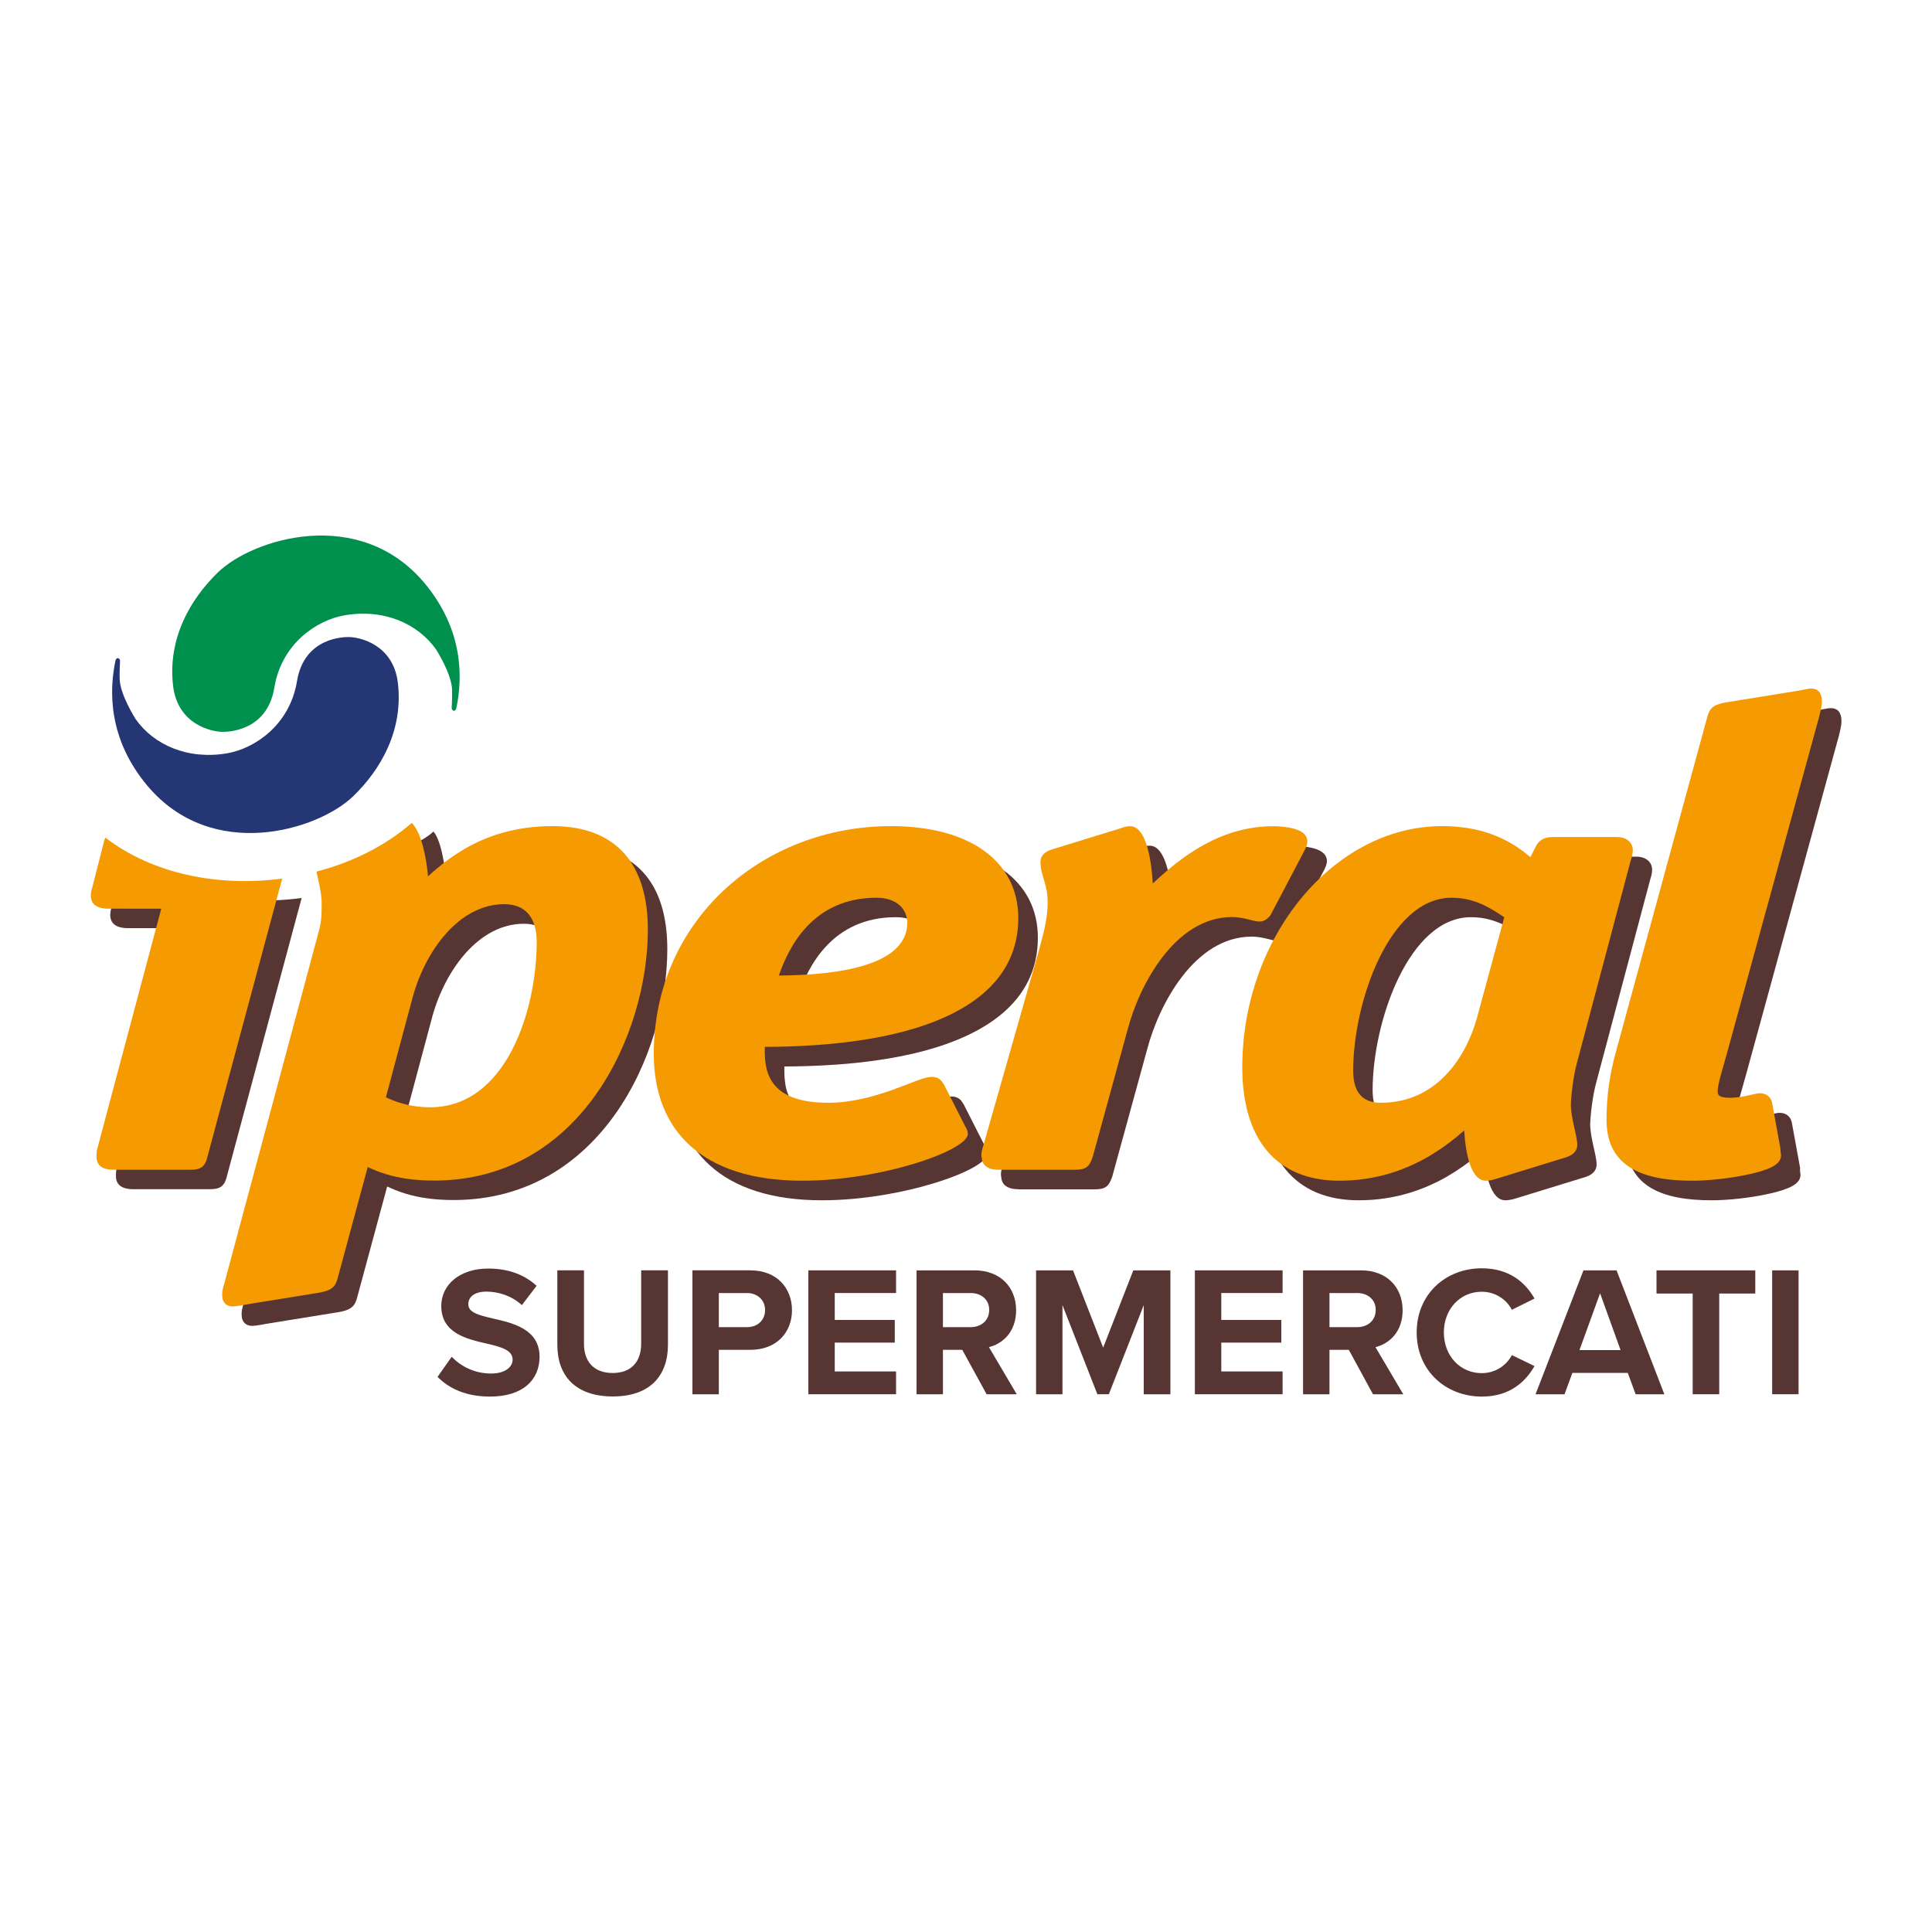 ﻿<?xml version="1.0" encoding="utf-8"?>
<!-- Generator: Adobe Illustrator 26.3.1, SVG Export Plug-In . SVG Version: 6.00 Build 0)  -->
<svg version="1.2" baseProfile="tiny-ps" xmlns:xlink="http://www.w3.org/1999/xlink" viewBox="0 0 150 150" xmlns="http://www.w3.org/2000/svg">
  <title>Iperal Supermercati S.p.a.</title>
<g>
	<g>
		<path fill="#573533" d="M35.07,105.34c0.68,0.71,1.73,1.3,3.06,1.3c1.12,0,1.67-0.53,1.67-1.08c0-0.72-0.84-0.97-1.95-1.23    c-1.57-0.36-3.59-0.79-3.59-2.94c0-1.6,1.38-2.9,3.65-2.9c1.53,0,2.8,0.46,3.75,1.34l-1.14,1.5c-0.78-0.72-1.82-1.05-2.75-1.05    c-0.92,0-1.41,0.4-1.41,0.98c0,0.65,0.81,0.85,1.92,1.11c1.59,0.36,3.61,0.84,3.61,2.97c0,1.76-1.25,3.09-3.85,3.09    c-1.85,0-3.17-0.62-4.07-1.53L35.07,105.34z" />
		<path fill="#573533" d="M43.26,98.63h2.08v5.71c0,1.34,0.74,2.26,2.23,2.26c1.47,0,2.21-0.92,2.21-2.26v-5.71h2.08v5.77    c0,2.39-1.37,4.02-4.28,4.02c-2.94,0-4.31-1.64-4.31-4.01V98.63z" />
		<path fill="#573533" d="M53.76,98.63h4.5c2.09,0,3.23,1.41,3.23,3.1c0,1.67-1.15,3.07-3.23,3.07h-2.45v3.45h-2.05V98.63z     M57.99,100.39h-2.18v2.65h2.18c0.81,0,1.41-0.52,1.41-1.33C59.4,100.92,58.79,100.39,57.99,100.39z" />
		<path fill="#573533" d="M62.76,98.63h6.81v1.76h-4.76v2.09h4.66v1.76h-4.66v2.24h4.76v1.77h-6.81V98.63z" />
		<path fill="#573533" d="M74.71,104.8h-1.5v3.45h-2.05v-9.62h4.5c2,0,3.23,1.31,3.23,3.1c0,1.7-1.07,2.61-2.11,2.86l2.16,3.66H76.6    L74.71,104.8z M75.36,100.39h-2.15v2.65h2.15c0.82,0,1.44-0.52,1.44-1.33C76.81,100.91,76.19,100.39,75.36,100.39z" />
		<path fill="#573533" d="M88.8,101.33l-2.71,6.92H85.2l-2.71-6.92v6.92h-2.05v-9.62h2.87l2.34,6l2.34-6h2.88v9.62H88.8V101.33z" />
		<path fill="#573533" d="M92.77,98.63h6.81v1.76h-4.76v2.09h4.66v1.76h-4.66v2.24h4.76v1.77h-6.81V98.63z" />
		<path fill="#573533" d="M104.72,104.8h-1.5v3.45h-2.05v-9.62h4.5c2,0,3.23,1.31,3.23,3.1c0,1.7-1.07,2.61-2.11,2.86l2.16,3.66    h-2.35L104.72,104.8z M105.37,100.39h-2.15v2.65h2.15c0.82,0,1.44-0.52,1.44-1.33C106.82,100.91,106.2,100.39,105.37,100.39z" />
		<path fill="#573533" d="M109.99,103.45c0-2.96,2.24-4.98,5.05-4.98c2.19,0,3.42,1.15,4.1,2.35l-1.76,0.87    c-0.4-0.78-1.27-1.4-2.34-1.4c-1.67,0-2.94,1.34-2.94,3.16c0,1.82,1.27,3.16,2.94,3.16c1.07,0,1.93-0.61,2.34-1.4l1.76,0.85    c-0.69,1.2-1.9,2.37-4.1,2.37C112.22,108.42,109.99,106.4,109.99,103.45z" />
		<path fill="#573533" d="M126.38,106.59h-4.3l-0.61,1.66h-2.25l3.72-9.62h2.57l3.71,9.62h-2.23L126.38,106.59z M122.63,104.82h3.19    l-1.59-4.41L122.63,104.82z" />
		<path fill="#573533" d="M131.42,100.43h-2.81v-1.8h7.67v1.8h-2.8v7.82h-2.06V100.43z" />
		<path fill="#573533" d="M137.59,98.63h2.05v9.62h-2.05V98.63z" />
	</g>
	<g>
		<path fill="#573533" d="M10.34,92.33C9.9,92.33,9,92.25,9,91.31c0-0.09,0-0.19,0.01-0.3c0.01-0.12,0.03-0.26,0.08-0.41l4.94-18.54    H9.9c-0.58,0-1.34-0.17-1.34-1.02c0-0.15,0.02-0.3,0.05-0.42c0.03-0.11,0.06-0.22,0.1-0.34l0.85-3.35    c0.03-0.15,0.08-0.28,0.13-0.39c3.68,2.85,8.83,3.84,13.73,3.18l-5.81,21.62c-0.2,0.86-0.62,0.99-1.39,0.99H10.34L10.34,92.33z" />
		<g>
			<path fill="#573533" d="M34.91,87.49c5.92,0,8.28-7.56,8.28-12.83c0-1.94-0.91-2.94-2.52-2.94c-3.49,0-6.09,3.58-7.09,7.15     l-2.1,7.85c0.25,0.11,0.57,0.25,0.96,0.38C33.07,87.3,33.9,87.49,34.91,87.49L34.91,87.49z M32.23,65.41     c0.24,0.02,1.13-0.54,1.41-0.85c0,0,0.84,0.61,1.1,4.99c0.2-0.18,0.42-0.38,0.66-0.58c0.6-0.51,1.31-1.04,2.16-1.54     c1.7-0.99,3.92-1.78,6.84-1.78c4.81,0,7.41,2.78,7.41,8.04c0,8.13-5.21,19.48-16.59,19.48c-1.6,0-2.77-0.21-3.68-0.48     c-0.6-0.18-1.07-0.38-1.48-0.57l-2.31,8.54c-0.18,0.72-0.42,1.05-1.56,1.23l-5.57,0.9c-0.13,0.03-0.31,0.06-0.49,0.09     c-0.2,0.03-0.41,0.06-0.54,0.06c-0.28,0-0.59-0.1-0.74-0.42c-0.06-0.12-0.08-0.24-0.08-0.32c-0.01-0.07-0.01-0.14-0.01-0.22     c0-0.23,0.07-0.49,0.12-0.67c0.05-0.17,0.11-0.36,0.14-0.5l7.22-26.91c0.15-0.51,0.21-0.98,0.23-1.38     c0.02-0.43,0.01-0.8,0.01-1.09c-0.03-0.56-0.15-1.12-0.26-1.62c-0.06-0.27-0.12-0.52-0.16-0.74c-0.05-0.24-0.08-0.47-0.08-0.65     c0-0.45,0.31-0.7,0.53-0.82c0.11-0.06,0.22-0.1,0.33-0.14c0.09-0.03,0.18-0.06,0.26-0.08l4.9-1.51l0.04-0.11     C32.08,65.68,32.07,65.39,32.23,65.41L32.23,65.41z" />
		</g>
		<g>
			<path fill="#573533" d="M76.66,89.56c0,1.28-6.69,3.63-12.85,3.63c-7.83,0-11.53-3.95-11.53-9.85c0-10.35,8.43-17.68,18.42-17.68     c6.06,0,9.88,2.7,9.88,7.14c0,5.13-4.37,7.6-8.87,8.8c-2.27,0.6-4.65,0.9-6.69,1.05c-1.7,0.12-3.16,0.15-4.12,0.15     c0,0.28-0.01,0.59,0.02,0.92c0.04,0.53,0.15,1.08,0.42,1.57c0.5,0.93,1.64,1.85,4.49,1.85c1.78,0,3.49-0.48,4.89-0.97     c0.71-0.25,1.33-0.5,1.83-0.69c0.48-0.18,0.96-0.35,1.31-0.35c0.25,0,0.48,0.06,0.67,0.23c0.08,0.07,0.14,0.15,0.18,0.21     c0.03,0.05,0.07,0.12,0.11,0.17l1.6,3.15c0.03,0.06,0.07,0.14,0.11,0.2C76.57,89.18,76.66,89.35,76.66,89.56L76.66,89.56z      M69.56,71.21c-4.97,0-6.83,3.88-7.58,6.04c3.46-0.03,9.97-0.43,9.97-4.1C71.95,72.17,71.21,71.21,69.56,71.21L69.56,71.21z" />
		</g>
		<path fill="#573533" d="M79.07,92.33c-0.23,0-0.55-0.02-0.81-0.15c-0.28-0.13-0.5-0.37-0.52-0.78c-0.04-0.17-0.03-0.32-0.01-0.43    c0.02-0.12,0.05-0.23,0.09-0.36l4.3-15.09c0.16-0.62,0.34-1.24,0.49-1.9c0.14-0.64,0.25-1.31,0.25-2.08    c0-0.68-0.13-1.18-0.26-1.63c-0.07-0.25-0.15-0.47-0.2-0.7c-0.06-0.24-0.1-0.5-0.1-0.78c0-0.45,0.31-0.7,0.53-0.82    c0.11-0.06,0.22-0.1,0.33-0.14c0.09-0.03,0.18-0.06,0.26-0.08l5.07-1.56c0.08-0.02,0.16-0.06,0.25-0.09    c0.14-0.05,0.31-0.08,0.53-0.08c1.16,0,1.63,2.32,1.75,4.44c0.23-0.21,0.48-0.44,0.74-0.67c0.64-0.56,1.37-1.16,2.21-1.71    c1.68-1.11,3.81-2.05,6.38-2.05c0.5,0,1.09,0.05,1.56,0.17c0.23,0.06,0.47,0.14,0.67,0.27c0.19,0.12,0.44,0.35,0.44,0.73    c0,0.15-0.03,0.28-0.07,0.38c-0.03,0.07-0.07,0.16-0.1,0.24l-2.68,5.1c-0.1,0.16-0.44,0.51-0.83,0.51c-0.17,0-0.34-0.03-0.5-0.07    c-0.15-0.03-0.31-0.08-0.49-0.12c-0.34-0.08-0.72-0.16-1.17-0.16c-4.45,0-7.21,5.32-8.1,8.7l-2.73,9.95    c-0.27,0.77-0.54,0.97-1.38,0.97H79.07L79.07,92.33z" />
		<g>
			<path fill="#573533" d="M114.21,71.21c-4.83,0-7.64,8.12-7.64,13.43c0,1.73,0.77,2.49,2.14,2.49c4.33,0,6.61-3.51,7.47-6.59     l2.12-7.81c-0.4-0.27-0.89-0.6-1.47-0.89C116.11,71.49,115.26,71.21,114.21,71.21L114.21,71.21z M116.87,93.19     c-1.14,0-1.57-2.05-1.68-3.9c-0.18,0.16-0.38,0.33-0.6,0.5c-0.61,0.5-1.35,1.04-2.21,1.54c-1.75,1.01-4.03,1.86-6.89,1.86     c-4.99,0-7.54-3.33-7.54-8.8c0-10.12,7.1-18.73,15.51-18.73c2.14,0,3.72,0.48,4.91,1.09c0.59,0.3,1.08,0.63,1.48,0.94     c0.17,0.13,0.33,0.26,0.47,0.38l0.39-0.77c0.3-0.64,0.78-0.79,1.35-0.79h5c0.7,0,1.21,0.4,1.21,1.02c0,0.15-0.02,0.3-0.05,0.42     c-0.03,0.11-0.06,0.22-0.1,0.34l-4.17,15.69c-0.3,1.05-0.49,2.71-0.49,3.42c0.03,0.56,0.15,1.12,0.26,1.62     c0.06,0.27,0.12,0.52,0.16,0.74c0.05,0.24,0.08,0.47,0.08,0.66c0,0.45-0.31,0.7-0.53,0.82c-0.11,0.06-0.22,0.1-0.33,0.14     c-0.09,0.03-0.18,0.06-0.26,0.08l-5.07,1.56c-0.1,0.03-0.22,0.07-0.35,0.1C117.27,93.15,117.08,93.19,116.87,93.19L116.87,93.19z     " />
		</g>
		<path fill="#573533" d="M139.75,90.88l0.02,0.14c0.01,0.07,0.02,0.14,0.02,0.2c0,0.33-0.21,0.56-0.36,0.68    c-0.17,0.14-0.38,0.25-0.6,0.34c-0.45,0.19-1.06,0.36-1.71,0.49c-1.32,0.28-2.96,0.46-4.23,0.46c-3.69,0-6.65-0.98-6.65-4.73    c0-1.86,0.26-3.66,0.78-5.46l7.02-25.73c0.18-0.72,0.42-1.05,1.56-1.23l5.57-0.9c0.13-0.03,0.29-0.06,0.45-0.09    c0.16-0.03,0.36-0.07,0.52-0.07c0.77,0,0.83,0.68,0.83,1.02c0,0.21-0.04,0.43-0.08,0.62c-0.04,0.17-0.09,0.36-0.12,0.51    l-7.15,26.1c-0.16,0.6-0.35,1.22-0.5,1.77c-0.15,0.56-0.24,0.98-0.24,1.26c0,0.25,0.07,0.49,0.94,0.49c0.5,0,0.97-0.08,1.35-0.16    c0.2-0.04,0.39-0.09,0.54-0.12c0.14-0.03,0.31-0.07,0.46-0.07c0.32,0,0.82,0.13,0.95,0.77l0.64,3.51c0,0.06,0,0.07,0,0.09    L139.75,90.88L139.75,90.88z" />
	</g>
	<g>
		<path fill="#F59A00" d="M8.83,90.82c-0.45,0-1.34-0.08-1.34-1.02c0-0.09,0-0.19,0.01-0.3c0.01-0.12,0.03-0.26,0.08-0.41    l4.94-18.54H8.39c-0.58,0-1.34-0.17-1.34-1.02c0-0.15,0.02-0.3,0.05-0.42c0.03-0.11,0.06-0.22,0.1-0.34l0.85-3.35    c0.03-0.15,0.08-0.28,0.13-0.39c3.69,2.85,8.83,3.84,13.73,3.18L16.1,89.83c-0.2,0.86-0.62,0.99-1.39,0.99H8.83L8.83,90.82z" />
		<path fill="#F59A00" d="M33.39,85.97c5.92,0,8.28-7.56,8.28-12.83c0-1.94-0.91-2.94-2.52-2.94c-3.49,0-6.09,3.58-7.09,7.15    l-2.1,7.85c0.25,0.11,0.57,0.25,0.96,0.38C31.55,85.78,32.38,85.97,33.39,85.97L33.39,85.97z M31.97,63.89    c0.72,0.72,1.13,2.58,1.26,4.15c0.2-0.18,0.42-0.38,0.66-0.58c0.6-0.51,1.31-1.04,2.16-1.54c1.7-0.99,3.92-1.78,6.84-1.78    c4.81,0,7.41,2.78,7.41,8.04c0,8.13-5.21,19.48-16.59,19.48c-1.6,0-2.77-0.21-3.68-0.48c-0.6-0.18-1.07-0.38-1.48-0.57l-2.31,8.54    c-0.18,0.72-0.42,1.05-1.56,1.23l-5.57,0.9c-0.13,0.03-0.31,0.06-0.49,0.09c-0.2,0.03-0.41,0.06-0.54,0.06    c-0.28,0-0.59-0.1-0.74-0.42c-0.06-0.12-0.08-0.24-0.08-0.32c-0.01-0.07-0.01-0.14-0.01-0.22c0-0.23,0.07-0.49,0.12-0.67    c0.05-0.17,0.11-0.36,0.14-0.5l7.22-26.91c0.15-0.51,0.21-0.98,0.23-1.38c0.02-0.43,0.01-0.79,0.01-1.09    c-0.03-0.56-0.15-1.12-0.26-1.62c-0.05-0.22-0.1-0.44-0.14-0.63C27.33,66.96,29.91,65.68,31.97,63.89L31.97,63.89z" />
		<path fill="#F59A00" d="M75.14,88.04c0,1.28-6.69,3.63-12.85,3.63c-7.83,0-11.53-3.95-11.53-9.85c0-10.35,8.43-17.68,18.42-17.68    c6.06,0,9.88,2.7,9.88,7.14c0,5.13-4.37,7.6-8.87,8.8c-2.27,0.6-4.65,0.9-6.69,1.05c-1.7,0.12-3.16,0.15-4.12,0.15    c0,0.28-0.01,0.59,0.02,0.92c0.04,0.53,0.15,1.08,0.42,1.57c0.5,0.93,1.64,1.85,4.49,1.85c1.78,0,3.49-0.48,4.89-0.97    c0.71-0.25,1.33-0.5,1.83-0.69c0.48-0.18,0.96-0.35,1.31-0.35c0.25,0,0.48,0.06,0.67,0.23c0.08,0.07,0.14,0.15,0.18,0.21    c0.03,0.05,0.07,0.12,0.11,0.17l1.6,3.15c0.03,0.06,0.07,0.14,0.11,0.2C75.06,87.66,75.14,87.83,75.14,88.04L75.14,88.04z     M68.05,69.7c-4.97,0-6.83,3.87-7.58,6.04c3.46-0.03,9.97-0.43,9.97-4.1C70.44,70.66,69.7,69.7,68.05,69.7L68.05,69.7z" />
		<path fill="#F59A00" d="M77.55,90.82c-0.23,0-0.55-0.02-0.81-0.15c-0.28-0.13-0.5-0.37-0.52-0.78c-0.04-0.17-0.03-0.32-0.01-0.43    c0.02-0.12,0.05-0.23,0.09-0.36l4.3-15.09c0.16-0.62,0.34-1.24,0.49-1.9c0.14-0.64,0.25-1.31,0.25-2.08    c0-0.68-0.13-1.18-0.26-1.63c-0.07-0.25-0.15-0.47-0.2-0.7c-0.06-0.24-0.1-0.5-0.1-0.78c0-0.45,0.31-0.7,0.53-0.82    c0.11-0.06,0.22-0.1,0.33-0.14c0.09-0.03,0.18-0.06,0.26-0.08l5.07-1.56c0.08-0.02,0.16-0.06,0.25-0.09    c0.14-0.05,0.31-0.08,0.53-0.08c1.16,0,1.63,2.32,1.75,4.44c0.23-0.21,0.48-0.44,0.74-0.67c0.64-0.56,1.37-1.16,2.21-1.71    c1.68-1.11,3.81-2.06,6.38-2.06c0.5,0,1.09,0.05,1.56,0.17c0.23,0.06,0.47,0.14,0.67,0.27c0.19,0.12,0.44,0.35,0.44,0.73    c0,0.16-0.03,0.28-0.07,0.38c-0.03,0.07-0.07,0.16-0.1,0.24l-2.68,5.1c-0.1,0.16-0.44,0.51-0.83,0.51c-0.17,0-0.34-0.03-0.5-0.07    c-0.15-0.03-0.31-0.08-0.49-0.12c-0.34-0.08-0.72-0.16-1.17-0.16c-4.45,0-7.21,5.32-8.1,8.7l-2.73,9.95    c-0.27,0.77-0.54,0.97-1.38,0.97H77.55L77.55,90.82z" />
		<path fill="#F59A00" d="M112.7,69.7c-4.83,0-7.64,8.12-7.64,13.43c0,1.73,0.77,2.49,2.14,2.49c4.33,0,6.61-3.51,7.47-6.59    l2.12-7.81c-0.4-0.27-0.89-0.6-1.47-0.89C114.6,69.97,113.74,69.7,112.7,69.7L112.7,69.7z M115.36,91.67    c-1.14,0-1.57-2.05-1.68-3.9c-0.18,0.16-0.38,0.33-0.59,0.5c-0.61,0.5-1.35,1.04-2.21,1.54c-1.75,1.01-4.03,1.86-6.89,1.86    c-4.99,0-7.54-3.33-7.54-8.8c0-10.12,7.1-18.73,15.51-18.73c2.14,0,3.72,0.48,4.91,1.09c0.59,0.3,1.08,0.63,1.48,0.94    c0.17,0.13,0.33,0.26,0.47,0.38l0.39-0.77c0.3-0.64,0.78-0.79,1.35-0.79h5c0.7,0,1.21,0.4,1.21,1.02c0,0.15-0.02,0.3-0.05,0.42    c-0.03,0.11-0.06,0.23-0.1,0.34l-4.17,15.69c-0.3,1.05-0.49,2.71-0.49,3.42c0.03,0.56,0.15,1.12,0.26,1.62    c0.06,0.27,0.12,0.52,0.16,0.74c0.05,0.24,0.08,0.47,0.08,0.65c0,0.45-0.31,0.7-0.53,0.82c-0.11,0.06-0.22,0.1-0.33,0.14    c-0.09,0.03-0.18,0.06-0.26,0.08l-5.07,1.56c-0.1,0.03-0.22,0.07-0.35,0.1C115.76,91.64,115.57,91.67,115.36,91.67L115.36,91.67z" />
		<path fill="#F59A00" d="M138.24,89.36l0.02,0.14c0.01,0.07,0.02,0.14,0.02,0.2c0,0.33-0.21,0.56-0.36,0.68    c-0.17,0.14-0.38,0.25-0.6,0.34c-0.45,0.19-1.06,0.36-1.71,0.49c-1.32,0.28-2.96,0.46-4.23,0.46c-3.69,0-6.65-0.98-6.65-4.73    c0-1.86,0.26-3.66,0.78-5.46l7.02-25.73c0.18-0.72,0.42-1.05,1.56-1.23l5.57-0.9c0.13-0.03,0.29-0.06,0.45-0.09    c0.16-0.03,0.36-0.07,0.51-0.07c0.77,0,0.83,0.68,0.83,1.02c0,0.21-0.04,0.43-0.08,0.62c-0.04,0.17-0.09,0.36-0.12,0.51    l-7.15,26.1c-0.16,0.6-0.35,1.22-0.5,1.77c-0.15,0.56-0.24,0.98-0.24,1.26c0,0.25,0.07,0.49,0.94,0.49c0.5,0,0.97-0.08,1.35-0.16    c0.2-0.04,0.39-0.09,0.53-0.12c0.14-0.03,0.31-0.07,0.46-0.07c0.32,0,0.82,0.13,0.95,0.77l0.64,3.51c0,0.06,0,0.07,0,0.09    L138.24,89.36L138.24,89.36z" />
	</g>
	<g>
		<path fill="#243673" d="M27.08,49.46c-0.3,0-3.45-0.03-4.02,3.42c-0.57,3.45-3.32,5.23-5.39,5.6c-3.07,0.54-5.73-0.64-7.14-2.65    c0,0-1.23-1.91-1.24-3.15c-0.01-0.52,0.01-0.97,0.03-1.37c0.01-0.15-0.22-0.37-0.35-0.05c-0.51,2.4-0.56,6.12,2.46,9.73    c5.03,6,13.25,3.47,15.98,0.84c2.14-2.06,3.92-5.12,3.48-8.81C30.54,50.01,27.88,49.46,27.08,49.46z" />
		<path fill="#00904E" d="M16.93,44.43c-2.14,2.07-3.93,5.13-3.49,8.83c0.36,3.01,3.02,3.56,3.83,3.56c0.3,0,3.46,0.03,4.03-3.43    c0.57-3.46,3.33-5.24,5.41-5.61c3.08-0.55,5.74,0.64,7.15,2.65c0,0,1.23,1.91,1.24,3.16c0.01,0.52-0.01,0.97-0.03,1.38    c-0.01,0.15,0.22,0.38,0.35,0.05c0.52-2.41,0.56-6.14-2.47-9.76C27.91,39.26,19.66,41.8,16.93,44.43z" />
	</g>
</g>
</svg>